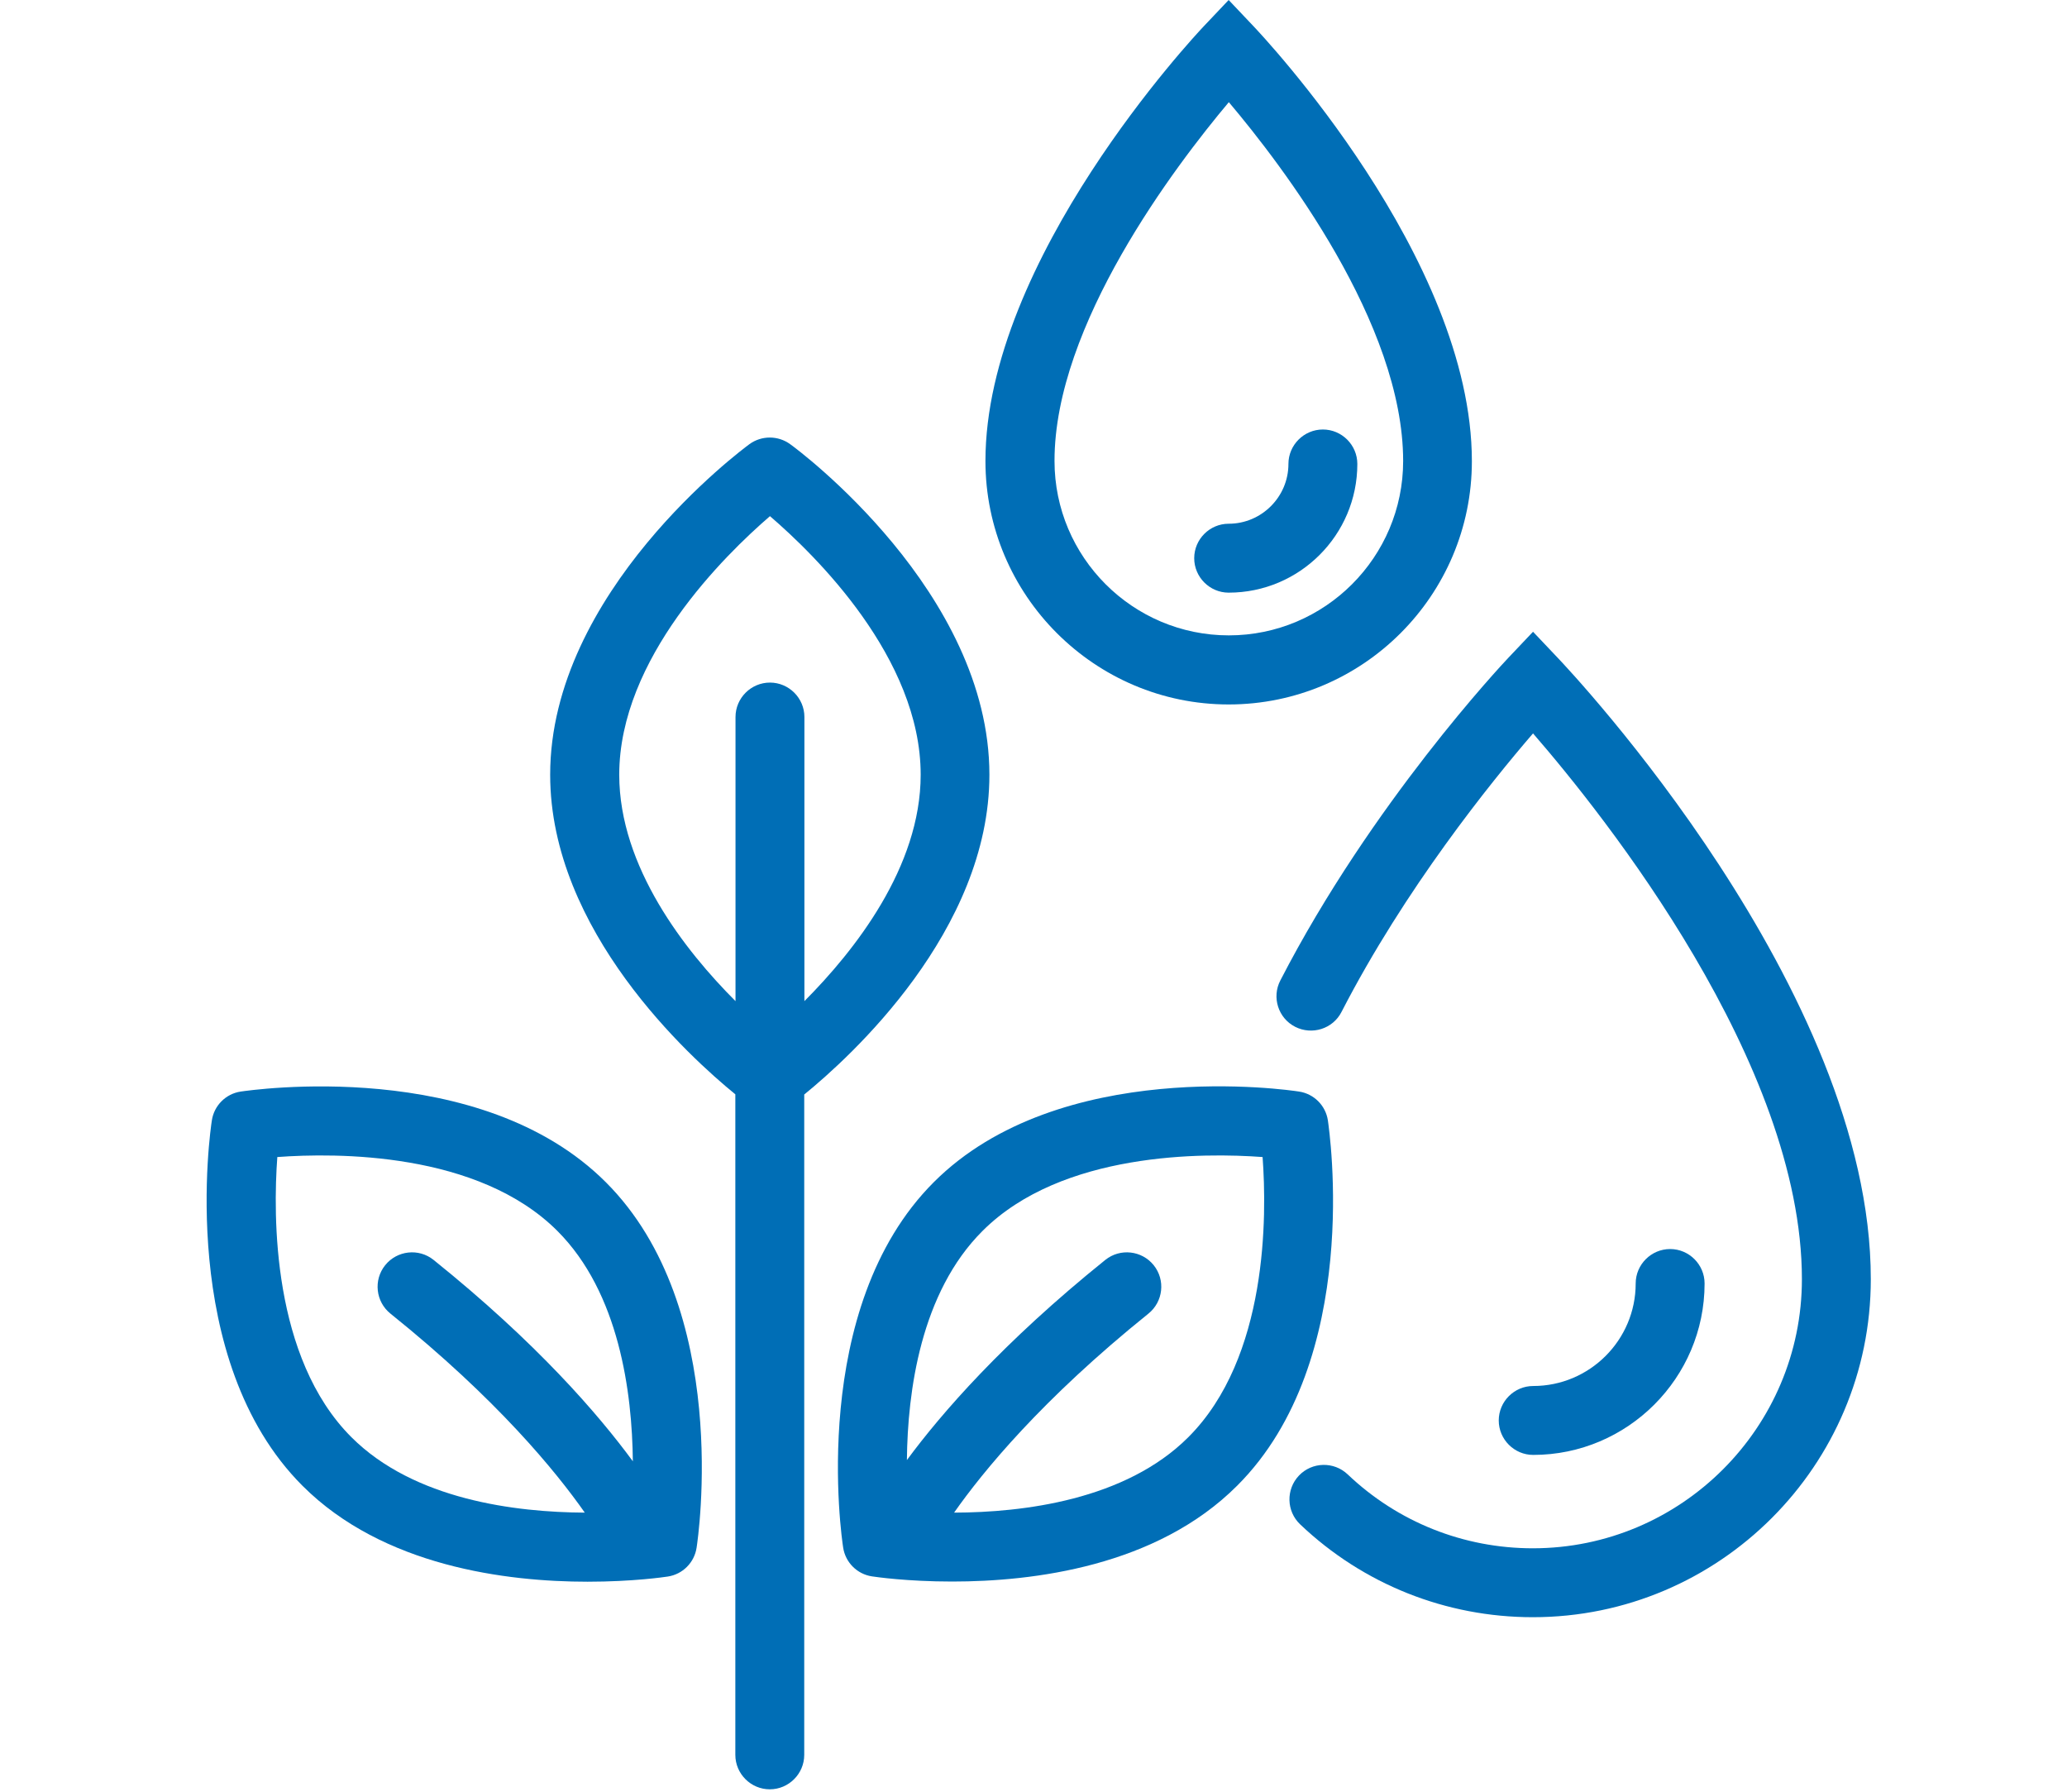 <svg width="120" height="104" viewBox="0 0 120 104" fill="none" xmlns="http://www.w3.org/2000/svg">
<path d="M13.97 63.36C13.11 63.49 12.43 64.17 12.3 65.03C12.21 65.59 10.25 78.93 17.56 86.24C22.25 90.93 29.43 91.81 34.11 91.81C36.73 91.81 38.57 91.54 38.77 91.51C39.63 91.38 40.31 90.7 40.44 89.84C40.53 89.28 42.49 75.94 35.18 68.63C27.87 61.31 14.54 63.28 13.97 63.36ZM16.1 67.16C19.49 66.91 27.75 66.84 32.36 71.45C35.95 75.04 36.7 80.83 36.74 84.82C34.75 82.11 31.17 77.95 25.17 73.13C24.31 72.44 23.05 72.58 22.36 73.44C21.67 74.3 21.81 75.56 22.67 76.25C28.86 81.22 32.28 85.42 33.95 87.8C29.95 87.78 24.04 87.06 20.4 83.42C15.79 78.81 15.85 70.55 16.1 67.16Z" fill="#006EB6"/>
<path d="M77.09 65.03C76.96 64.17 76.28 63.49 75.42 63.36C74.86 63.27 61.52 61.31 54.21 68.62C46.9 75.93 48.86 89.27 48.95 89.83C49.08 90.69 49.76 91.37 50.62 91.5C50.82 91.53 52.66 91.8 55.28 91.8C59.97 91.8 67.14 90.93 71.83 86.23C79.14 78.93 77.17 65.6 77.09 65.03ZM68.99 83.42C65.33 87.08 59.38 87.79 55.39 87.8C57.06 85.42 60.48 81.23 66.67 76.25C67.53 75.56 67.67 74.3 66.98 73.44C66.29 72.58 65.03 72.44 64.17 73.13C58.23 77.91 54.65 82.04 52.65 84.75C52.69 80.76 53.45 75.03 57.04 71.45C61.65 66.84 69.91 66.91 73.3 67.16C73.55 70.55 73.62 78.79 68.99 83.42Z" fill="#006EB6"/>
<path d="M57.44 44.97C57.44 34.37 46.35 26.12 45.87 25.78C45.17 25.27 44.21 25.27 43.51 25.78C43.04 26.13 31.94 34.37 31.94 44.97C31.94 54.03 40.04 61.36 42.69 63.52V101.86C42.69 102.96 43.59 103.86 44.69 103.86C45.79 103.86 46.69 102.96 46.69 101.86V63.53C49.35 61.37 57.44 54.03 57.44 44.97ZM35.95 44.97C35.95 38.22 42.07 32.23 44.7 29.96C47.33 32.22 53.45 38.19 53.45 44.97C53.45 50.33 49.61 55.19 46.7 58.11V57.2V41.62C46.7 40.52 45.8 39.62 44.7 39.62C43.6 39.62 42.7 40.52 42.7 41.62V57.2V58.11C39.79 55.2 35.95 50.33 35.95 44.97Z" fill="#006EB6"/>
<path d="M90.45 38.2L89 36.67L87.55 38.2C87.23 38.54 79.62 46.64 74.33 56.91C73.82 57.89 74.21 59.1 75.19 59.6C76.17 60.1 77.38 59.72 77.88 58.74C81.56 51.59 86.56 45.4 89 42.57C93.13 47.33 104.61 61.71 104.61 74.25C104.61 82.86 97.6 89.87 88.99 89.87C84.97 89.87 81.15 88.35 78.24 85.58C77.44 84.82 76.17 84.85 75.41 85.65C74.65 86.45 74.68 87.72 75.48 88.48C79.14 91.96 83.94 93.87 88.99 93.87C99.81 93.87 108.61 85.07 108.61 74.25C108.62 57.45 91.19 38.98 90.45 38.2Z" fill="#006EB6"/>
<path d="M98.96 74.5C98.96 73.4 98.06 72.5 96.96 72.5C95.86 72.5 94.96 73.4 94.96 74.5C94.96 77.78 92.29 80.45 89.01 80.45C87.91 80.45 87.01 81.35 87.01 82.45C87.01 83.55 87.91 84.45 89.01 84.45C94.49 84.45 98.96 79.98 98.96 74.5Z" fill="#006EB6"/>
<path d="M71.33 40.89C79.12 40.89 85.45 34.56 85.45 26.77C85.45 14.96 73.29 2.07 72.78 1.53L71.33 0L69.88 1.53C69.36 2.08 57.21 15.06 57.21 26.76C57.21 34.55 63.55 40.89 71.33 40.89ZM71.34 5.93C74.45 9.61 81.46 18.78 81.46 26.76C81.46 32.34 76.92 36.88 71.34 36.88C65.76 36.88 61.22 32.34 61.22 26.76C61.21 18.86 68.23 9.63 71.34 5.93Z" fill="#006EB6"/>
<path d="M71.33 34.4C75.45 34.4 78.8 31.05 78.8 26.93C78.8 25.83 77.9 24.93 76.8 24.93C75.7 24.93 74.8 25.83 74.8 26.93C74.8 28.84 73.24 30.4 71.33 30.4C70.23 30.4 69.33 31.3 69.33 32.4C69.33 33.5 70.23 34.4 71.33 34.4Z" fill="#006EB6"/>
</svg>
